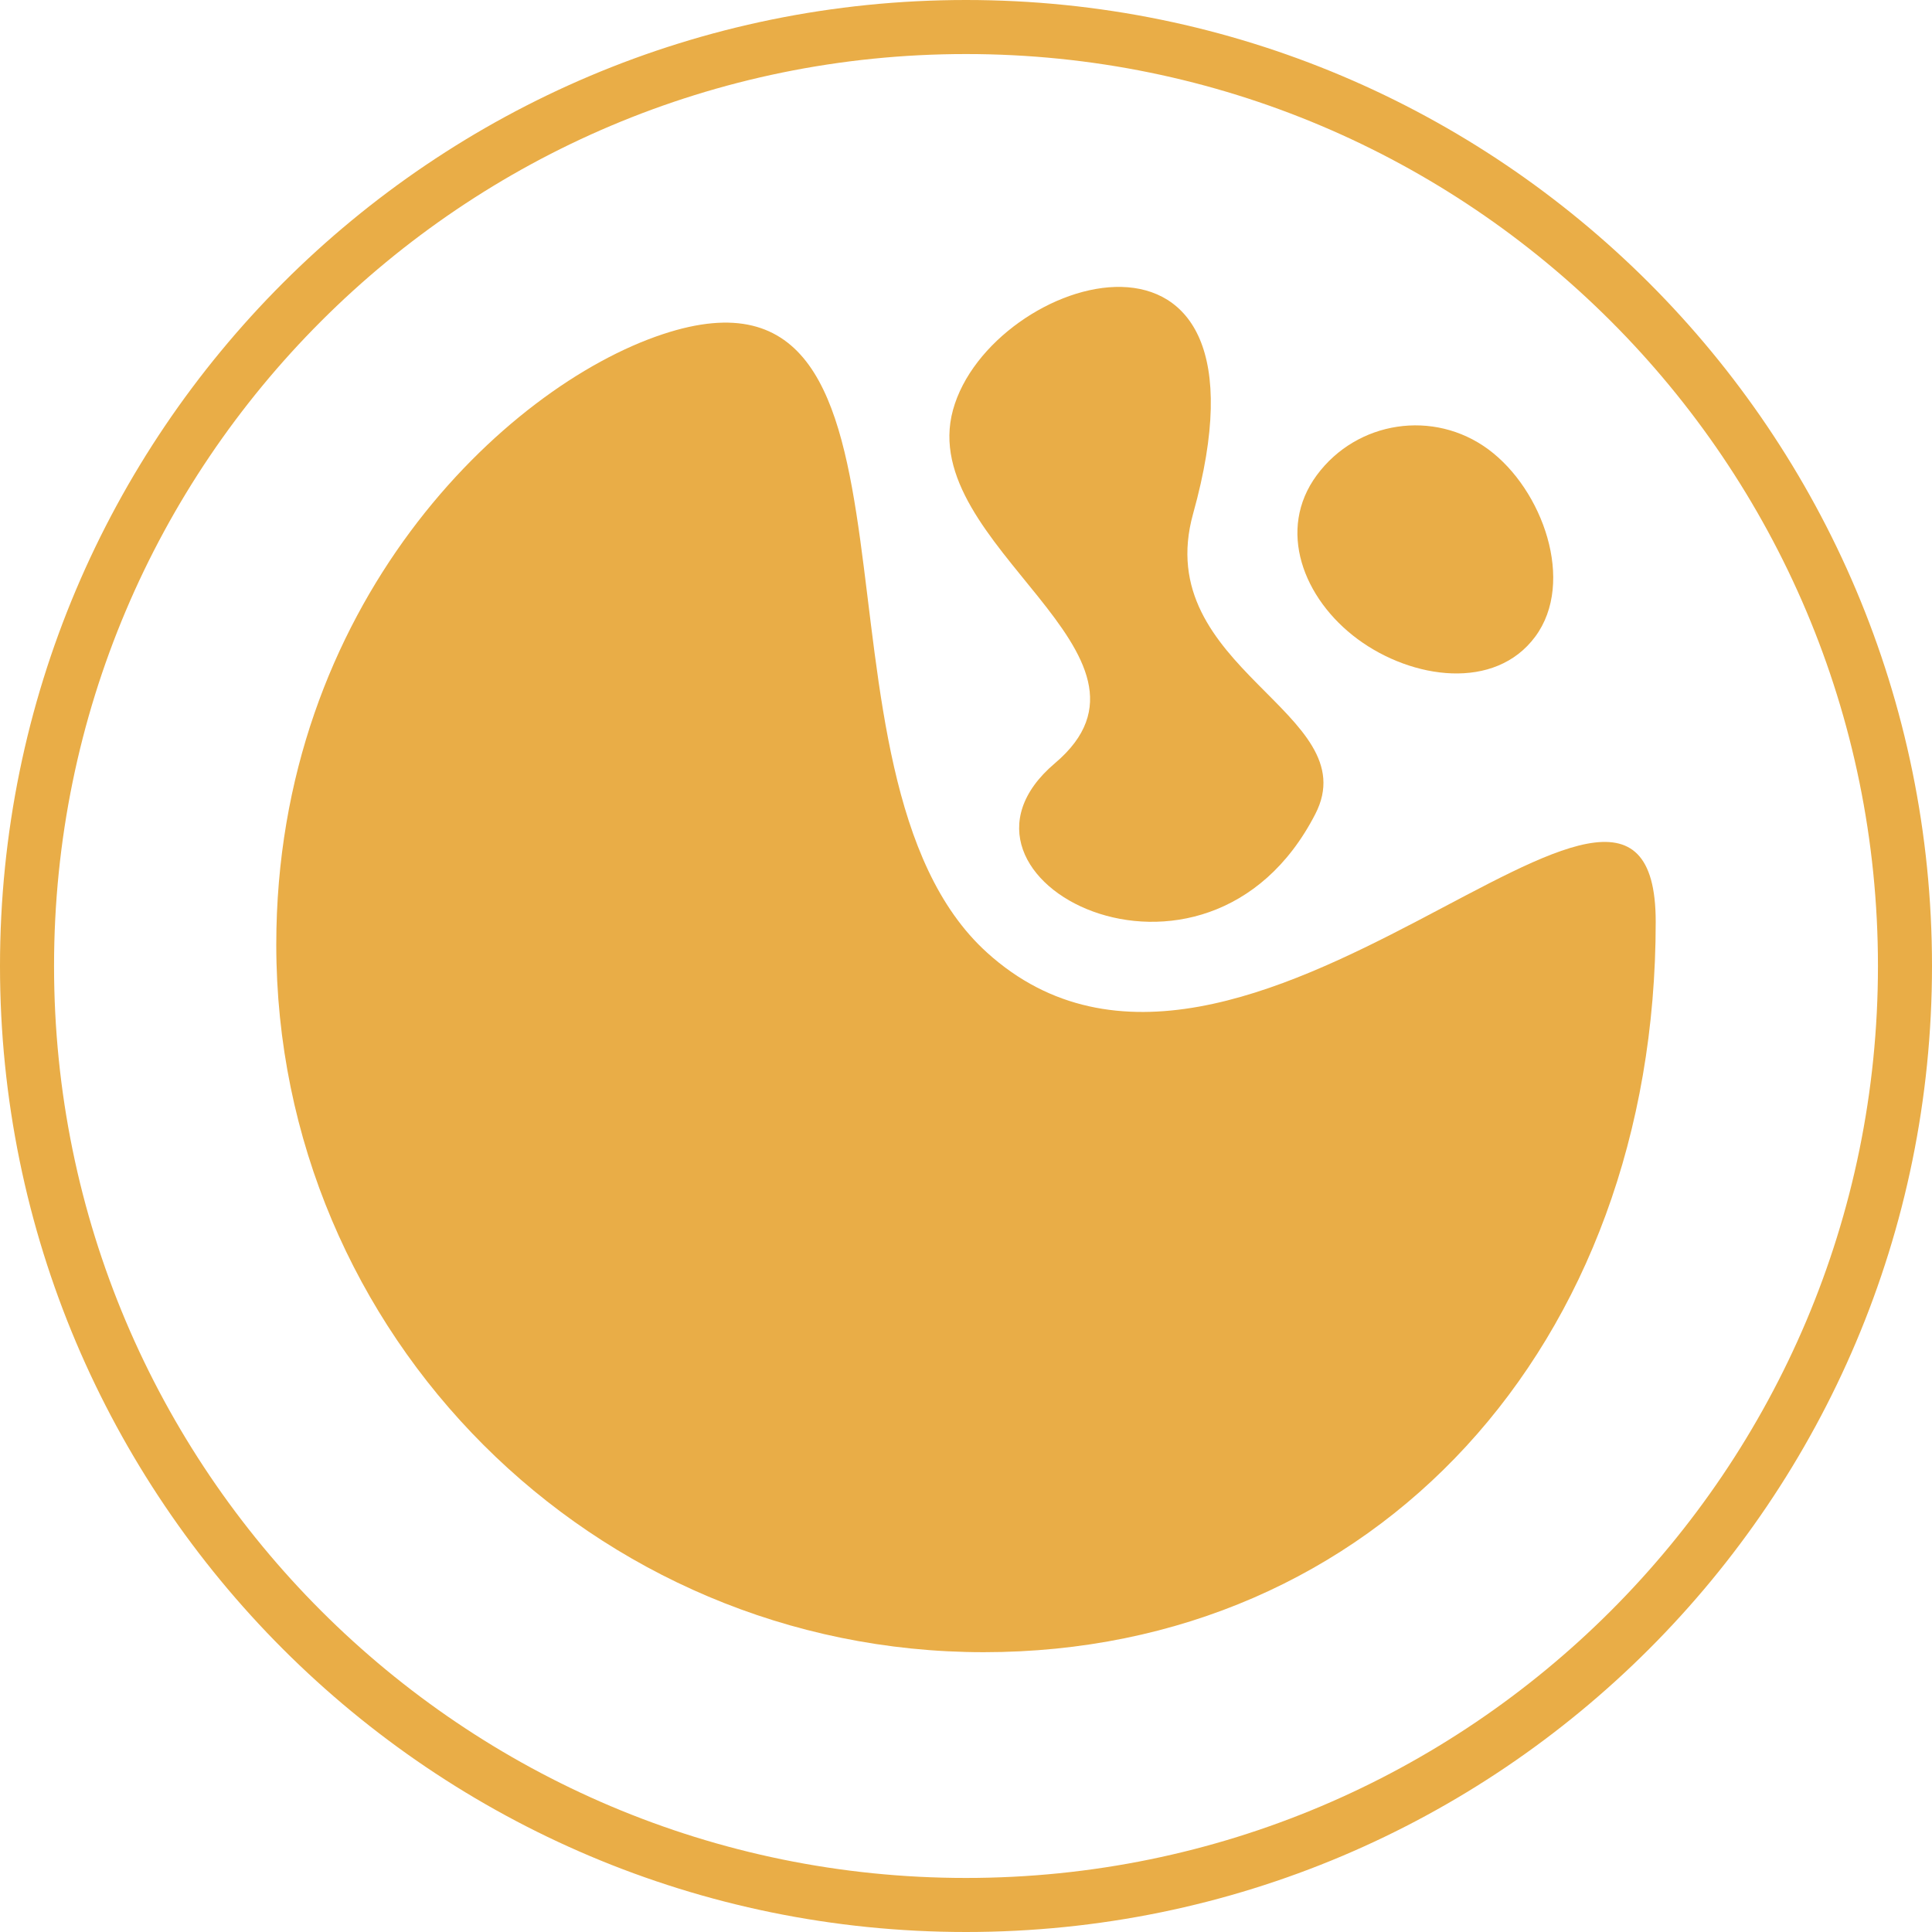 <?xml version="1.0" encoding="UTF-8"?>
<svg data-bbox="20.5 20.5 1424.66 1424.66" viewBox="0 0 1465.66 1465.66" xmlns="http://www.w3.org/2000/svg" data-type="ugc">
    <g>
        <path fill="none" stroke="#e9ad47" stroke-miterlimit="10" stroke-width="41" d="M1445.16 732.83c0 393.409-318.921 712.33-712.33 712.33S20.5 1126.239 20.5 732.83 339.421 20.5 732.83 20.5s712.33 318.921 712.33 712.33z"/>
        <path d="M748.8 722.67c-149.92-135.64-24.56-542.75-246.2-469.08-119.61 39.75-293.01 205.19-293.01 463.05 0 296.44 240.31 536.75 536.75 536.75s509.72-232.13 509.72-554.08c0-207.36-313.96 198.26-507.26 23.36" fill="#e9ad47"/>
        <path d="M722.95 311.02c-28.25 102.92 174.75 185.5 77.37 267.96-103.13 87.34 114.55 199.96 197.52 38.54 39.54-76.94-125.52-110.14-92.72-227.83 69.85-250.57-153.84-181.91-182.17-78.68Z" fill="#e9ad47"/>
        <path d="M1164.72 482.9c-30.53 41.33-93.41 32.51-134.75 1.98-41.33-30.53-61.54-83.09-31.01-124.42s88.79-50.09 130.13-19.56c41.33 30.53 66.16 100.66 35.63 142" fill="#e9ad47"/>
    </g>
</svg>
